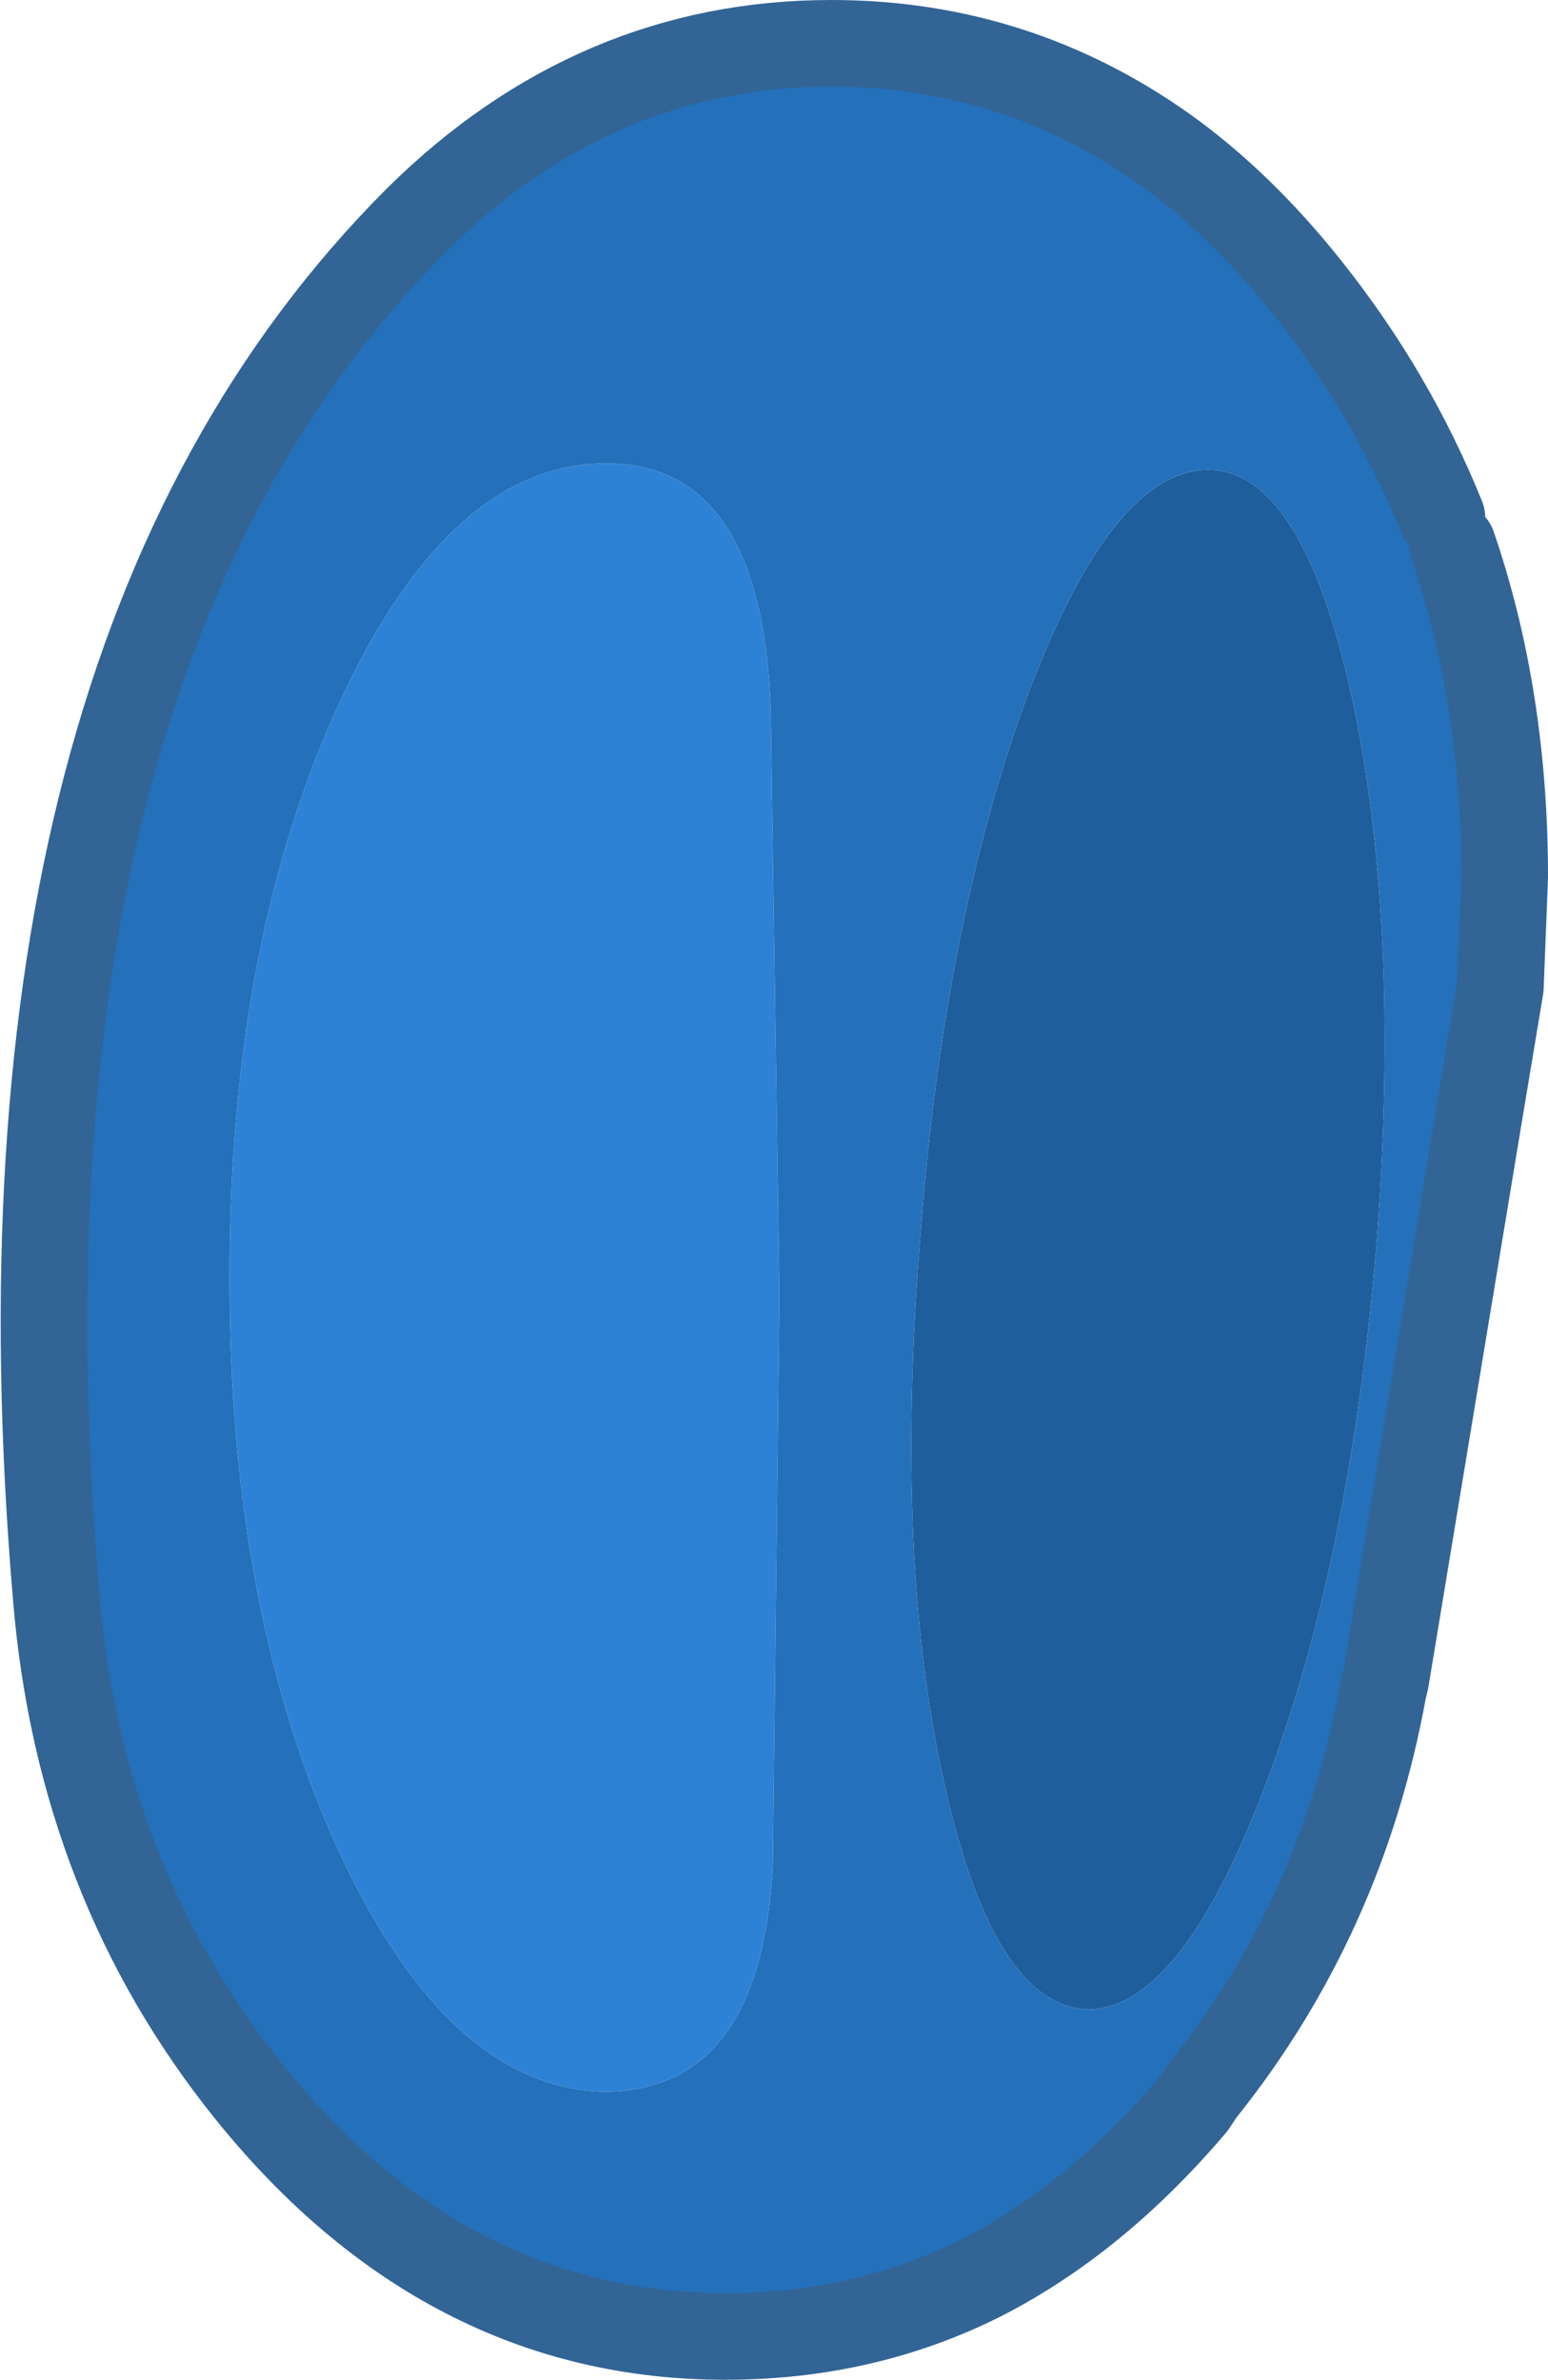 <?xml version="1.0" encoding="UTF-8" standalone="no"?>
<svg xmlns:xlink="http://www.w3.org/1999/xlink" height="54.95px" width="35.75px" xmlns="http://www.w3.org/2000/svg">
  <g transform="matrix(1.0, 0.0, 0.0, 1.0, 17.85, 27.45)">
    <path d="M10.05 -16.6 Q12.2 -16.6 13.35 -11.45 14.5 -6.2 13.95 1.15 13.35 8.55 11.4 13.7 9.45 18.9 7.3 18.95 5.1 18.9 3.95 13.7 2.8 8.55 3.4 1.15 3.95 -6.2 5.9 -11.45 7.85 -16.6 10.05 -16.6" fill="#1f5e9c" fill-rule="evenodd" stroke="none"/>
    <path d="M-3.85 -16.75 Q-0.25 -16.75 -0.05 -11.05 L0.15 2.45 0.0 15.55 Q-0.25 20.8 -3.85 20.85 -7.45 20.8 -10.0 15.35 -12.55 9.85 -12.55 2.05 -12.55 -5.75 -10.0 -11.25 -7.45 -16.75 -3.85 -16.75" fill="#2e82d6" fill-rule="evenodd" stroke="none"/>
    <path d="M15.7 -14.85 Q16.9 -11.35 16.9 -7.2 L16.8 -4.65 16.25 -1.35 14.15 11.35 14.1 11.55 Q13.15 16.8 9.9 20.85 L9.7 21.15 Q7.45 23.8 4.8 25.15 2.1 26.5 -1.1 26.5 -7.55 26.5 -12.1 20.85 -16.0 16.0 -16.55 9.45 -18.4 -12.2 -8.2 -22.4 -4.1 -26.45 1.35 -26.45 5.6 -26.45 9.05 -24.0 10.8 -22.75 12.35 -20.8 14.3 -18.35 15.45 -15.5 L15.9 -16.1 15.7 -14.85 M10.05 -16.6 Q7.85 -16.6 5.9 -11.45 3.95 -6.2 3.4 1.15 2.8 8.55 3.95 13.7 5.1 18.9 7.3 18.95 9.45 18.9 11.4 13.7 13.35 8.55 13.95 1.15 14.5 -6.2 13.35 -11.45 12.2 -16.6 10.05 -16.6 M-3.85 -16.75 Q-7.45 -16.75 -10.0 -11.25 -12.55 -5.75 -12.55 2.05 -12.55 9.85 -10.0 15.35 -7.45 20.8 -3.85 20.85 -0.25 20.8 0.0 15.55 L0.15 2.45 -0.05 -11.05 Q-0.25 -16.75 -3.85 -16.75" fill="#2570ba" fill-rule="evenodd" stroke="none"/>
    <path d="M15.7 -14.85 Q16.9 -11.35 16.9 -7.2 L16.8 -4.65 16.25 -1.35 14.15 11.35 14.1 11.55 Q13.15 16.8 9.9 20.85 L9.7 21.15 Q7.45 23.8 4.8 25.15 2.1 26.5 -1.1 26.5 -7.55 26.5 -12.1 20.85 -16.0 16.0 -16.55 9.45 -18.4 -12.2 -8.2 -22.4 -4.1 -26.45 1.35 -26.45 5.6 -26.45 9.05 -24.0 10.8 -22.75 12.35 -20.8 14.3 -18.35 15.45 -15.5" fill="none" stroke="#326496" stroke-linecap="round" stroke-linejoin="round" stroke-width="2.0"/>
  </g>
</svg>
